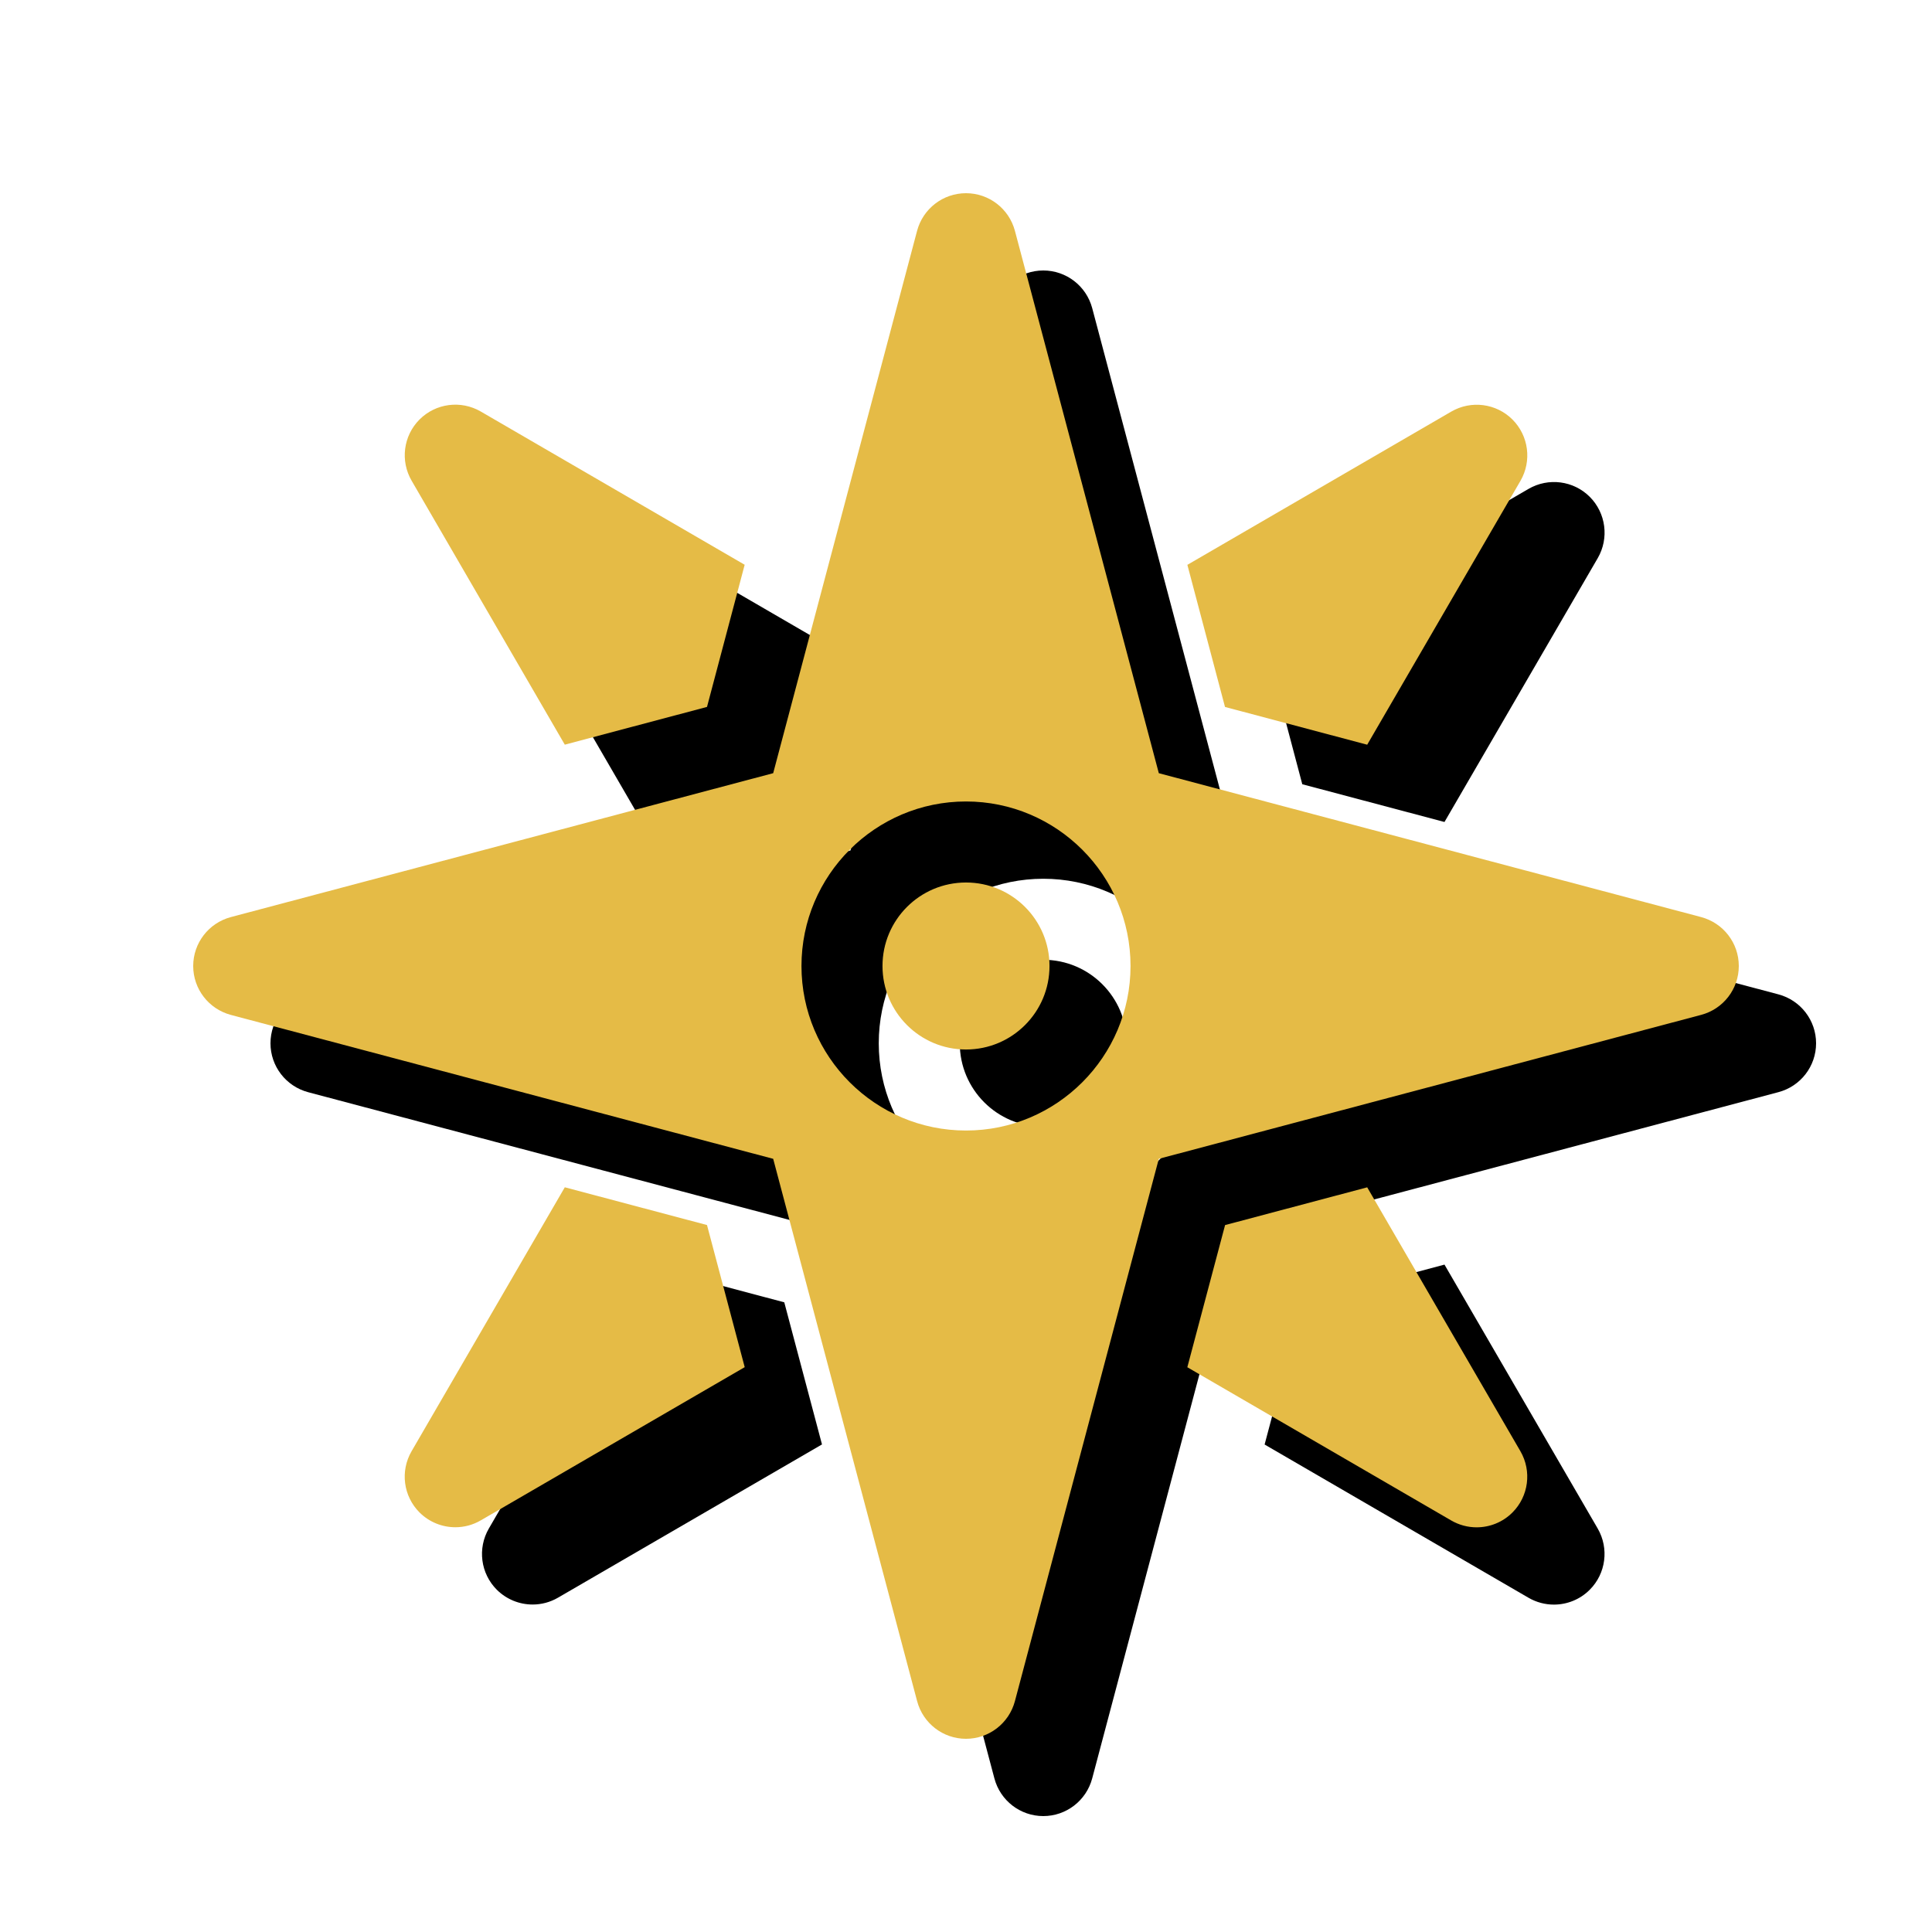 <?xml version="1.0" encoding="iso-8859-1"?>
<!-- Generator: Adobe Illustrator 15.0.2, SVG Export Plug-In . SVG Version: 6.00 Build 0)  -->
<!DOCTYPE svg PUBLIC "-//W3C//DTD SVG 1.1//EN" "http://www.w3.org/Graphics/SVG/1.1/DTD/svg11.dtd">
<svg version="1.1" id="Body_1_" xmlns="http://www.w3.org/2000/svg" xmlns:xlink="http://www.w3.org/1999/xlink" x="0px" y="0px"
	 width="50px" height="50px" viewBox="0 0 50 50" style="enable-background:new 0 0 50 50;" xml:space="preserve">
<g>
	<g>
		<path d="M47,27c0-0.594-0.4-1.113-0.975-1.266L31.99,22.01L28.266,7.974C28.113,7.4,27.594,7,27,7s-1.113,0.4-1.266,0.974
			L22.01,22.01L7.975,25.734C7.4,25.887,7,26.406,7,27s0.4,1.113,0.975,1.266L22.01,31.99l3.725,14.035C25.887,46.6,26.406,47,27,47
			s1.113-0.4,1.266-0.975L31.99,31.99l14.035-3.725C46.6,28.113,47,27.594,47,27z M27,31.258c-2.348,0-4.258-1.91-4.258-4.258
			s1.91-4.258,4.258-4.258s4.258,1.91,4.258,4.258S29.348,31.258,27,31.258z"/>
		<circle cx="27" cy="27" r="2.161"/>
		<path d="M33.703,20.296l3.68,0.977l3.967-6.83c0.297-0.514,0.213-1.164-0.207-1.585c-0.42-0.42-1.07-0.504-1.584-0.206
			l-6.83,3.966L33.703,20.296z"/>
		<path d="M16.617,21.272l3.68-0.977l0.975-3.679l-6.83-3.966c-0.514-0.298-1.164-0.214-1.584,0.206
			c-0.42,0.421-0.504,1.07-0.205,1.585L16.617,21.272z"/>
		<path d="M37.383,32.728l-3.678,0.977l-0.977,3.679l6.83,3.966c0.205,0.119,0.432,0.177,0.656,0.177
			c0.34,0,0.676-0.131,0.928-0.384c0.42-0.42,0.504-1.07,0.207-1.584L37.383,32.728z"/>
		<path d="M20.297,33.704l-3.68-0.977l-3.965,6.83c-0.299,0.514-0.215,1.164,0.205,1.585c0.254,0.252,0.588,0.383,0.928,0.383
			c0.225,0,0.451-0.058,0.656-0.177l6.832-3.966L20.297,33.704z"/>
	</g>
	<g>
		<g>
			<path style="fill:#E5BB46;" d="M45,25c0-0.594-0.4-1.113-0.975-1.266L29.99,20.01L26.266,5.974C26.113,5.4,25.594,5,25,5
				s-1.113,0.4-1.266,0.974L20.01,20.01L5.975,23.734C5.4,23.887,5,24.406,5,25s0.4,1.113,0.975,1.266L20.01,29.99l3.725,14.035
				C23.887,44.6,24.406,45,25,45s1.113-0.4,1.266-0.975L29.99,29.99l14.035-3.725C44.6,26.113,45,25.594,45,25z M25,29.258
				c-2.348,0-4.258-1.91-4.258-4.258s1.91-4.258,4.258-4.258s4.258,1.91,4.258,4.258S27.348,29.258,25,29.258z"/>
			<circle style="fill:#E5BB46;" cx="25" cy="25" r="2.161"/>
			<path style="fill:#E5BB46;" d="M31.703,18.296l3.68,0.977l3.967-6.83c0.297-0.514,0.213-1.164-0.207-1.585
				c-0.42-0.42-1.07-0.504-1.584-0.206l-6.83,3.966L31.703,18.296z"/>
			<path style="fill:#E5BB46;" d="M14.617,19.272l3.68-0.977l0.975-3.679l-6.83-3.966c-0.514-0.298-1.164-0.214-1.584,0.206
				c-0.42,0.421-0.504,1.07-0.205,1.585L14.617,19.272z"/>
			<path style="fill:#E5BB46;" d="M35.383,30.728l-3.678,0.977l-0.977,3.679l6.83,3.966c0.205,0.119,0.432,0.177,0.656,0.177
				c0.34,0,0.676-0.131,0.928-0.384c0.42-0.42,0.504-1.07,0.207-1.584L35.383,30.728z"/>
			<path style="fill:#E5BB46;" d="M18.297,31.704l-3.68-0.977l-3.965,6.83c-0.299,0.514-0.215,1.164,0.205,1.585
				c0.254,0.252,0.588,0.383,0.928,0.383c0.225,0,0.451-0.058,0.656-0.177l6.832-3.966L18.297,31.704z"/>
		</g>
	</g>
</g>
</svg>
